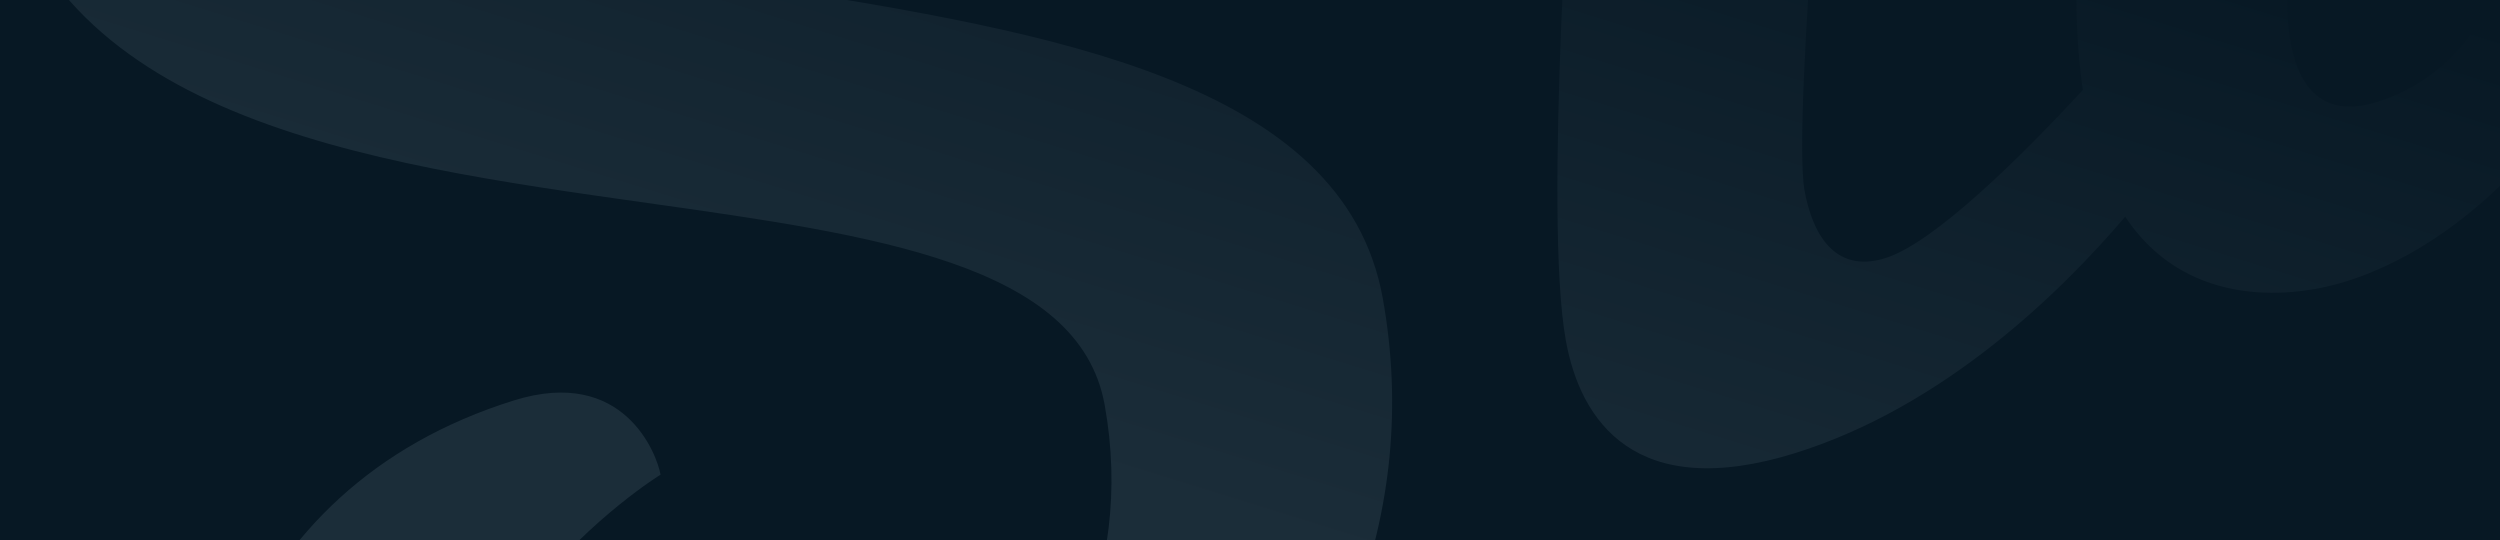 <svg width="1796" height="388" viewBox="0 0 1796 388" fill="none" xmlns="http://www.w3.org/2000/svg">
<rect x="0" y="0" width="1796" height="388" fill="#808080" stroke="none"/>
<g clip-path="url(#clip0_12540_90934)">
<rect width="1796" height="388" fill="white"/>
<g clip-path="url(#clip1_12540_90934)">
<rect width="1796" height="397.084" transform="translate(-6.10352e-05 -5)" fill="url(#paint0_linear_12540_90934)"/>
<path fill-rule="evenodd" clip-rule="evenodd" d="M192.857 -170.855C157.055 -368.973 267.217 -518.643 504.966 -592.836C676.116 -646.195 726.051 -545.993 733.254 -506.124C747.039 -429.916 650.784 -314.801 650.784 -314.801C650.784 -314.801 665.276 -269.244 759.947 -298.725C854.618 -328.205 936.02 -417.864 908.343 -570.894C876.655 -746.645 674.256 -769.134 488.206 -711.187C332.61 -662.457 -76.243 -514.037 -3.982 -113.146C31.682 84.707 261.192 117.074 465.208 145.845C628.393 168.859 775.268 189.572 793.585 290.832C838.272 538.338 565.886 692.644 470.274 722.415C374.662 752.185 323.269 697.111 316.607 660.312C280.398 459.891 474.541 341.013 474.541 341.013C471.939 326.275 448.203 263.006 369.214 287.657C165.941 351.07 115.108 547.381 145.279 714.535C170.875 856.712 289.292 913.968 444.288 865.585C740.665 773.174 1050.01 528.489 993.349 214.092C965.117 57.664 751.926 23.1 552.436 -9.243C377.022 -37.682 212.203 -64.403 193.041 -170.75L192.857 -170.855ZM3159.27 -252.888C3155.92 -257.844 3149.57 -254.434 3142.06 -244.513C3139.88 -241.667 3137.5 -238.456 3134.88 -234.928L3134.88 -234.922C3103 -191.955 3036.23 -101.955 2869.81 -50.103C2541.78 52.218 2391.32 -460.079 2391.32 -460.079C2391.32 -460.079 2609.15 -720.126 2635.2 -805.847C2661.24 -891.568 2533.97 -869.693 2533.97 -869.693C2533.97 -869.693 2395.75 -607.297 2282.67 -507.881C2281.58 -546.932 2290.3 -609.851 2299.85 -678.766C2313.47 -776.95 2328.77 -887.306 2319.76 -958.151C2304.4 -1078.88 2157.71 -1003.1 2135.59 -984.15C2139.98 -959.706 2131.02 -832.869 2120.01 -676.906L2120.01 -676.901C2107.66 -502.083 2092.72 -290.672 2091.11 -145.849C2070.32 -92.18 2038.47 -28.141 2001.8 -16.685C1980.63 -10.165 1965.98 -46.285 1955.88 -101.613C1948.92 -140.118 1950.96 -193.778 1952.99 -247.086L1952.99 -247.087C1955 -299.708 1956.99 -351.985 1950.29 -389.003C1941 -440.694 1916.31 -436.326 1895.63 -429.797C1893.36 -429.096 1885.98 -426.622 1878.6 -424.148L1878.6 -424.147C1871.23 -421.673 1863.85 -419.2 1861.58 -418.5C1834.13 -409.963 1823.32 -419.058 1812.81 -427.905C1802.85 -436.287 1793.15 -444.448 1769.81 -437.182C1622.47 -391.319 1462.43 -175.781 1496.28 64.702C1452.26 112.254 1389.65 174.433 1354.24 185.503C1316.91 196.998 1301.7 166.072 1296.39 136.949C1287.18 85.719 1318.38 -245.216 1318.38 -245.216C1318.38 -245.216 1421.48 -305.622 1466.96 -329.017C1501.37 -346.736 1510.94 -352.437 1522.08 -373.673C1533.21 -394.908 1553.9 -437.865 1570.15 -476.052C1586.42 -514.086 1560.83 -531.621 1520.4 -519.006C1467.26 -502.479 1331.13 -425.911 1331.13 -425.911C1331.13 -425.911 1348.5 -734.943 1347.44 -740.931C1346.39 -746.919 1337.87 -747.372 1326.74 -743.943C1300.86 -735.974 1257.17 -708.109 1229.5 -688.742C1187.12 -659.018 1159.83 -593.471 1156.94 -565.869C1154.04 -538.266 1137.79 -324.928 1137.79 -324.928C1137.79 -324.928 880.598 -148.267 845.582 -122.752C843.235 -121.058 842.203 -118.474 842.583 -116.325C842.989 -114.022 895.063 -6.385 959.152 -26.447C1005.39 -40.849 1130.28 -136.132 1130.28 -136.132C1130.28 -136.132 1108.61 155.122 1124.91 244.638C1135.26 302.317 1174.78 361.369 1289.82 325.456C1397.01 291.958 1480.99 209.435 1526.73 155.688C1567.98 217.933 1639.18 216.565 1685.41 202.163C1789.15 169.728 1854.91 64.491 1863.05 50.653C1882.04 77.666 1924.29 127.786 1996.69 105.164C2037.62 92.557 2072.13 34.176 2095.85 -18.779C2097.3 -7.734 2098.9 1.325 2101.12 8.251C2133.39 116.156 2291.17 -1.719 2297.5 -20.18C2295.46 -40.139 2291.99 -64.874 2288.12 -92.494C2275.98 -179.1 2259.86 -294.066 2271.19 -379.051C2376.39 -44.475 2583.62 138.401 2881.72 45.459C3048.33 -6.499 3125.5 -79.802 3154.27 -129.456C3187.48 -186.788 3169.51 -238.885 3159.71 -253.187L3159.27 -252.888ZM1707.63 73.264C1564.53 117.823 1687.29 -303.309 1809.38 -341.395C1817.8 -294.617 1870.94 22.321 1707.63 73.264ZM3115.39 -347.815C3101.84 -314.99 3016.34 -200.759 2887.19 -160.499L2887.32 -160.701C2683.39 -97.247 2601.13 -253.213 2607.08 -383.414C2614.54 -545.324 2747.87 -719.286 2869.5 -767.431C2968.57 -806.683 3040.89 -772.623 3057.57 -746.518C3074.01 -720.825 3084.84 -652.934 3065.57 -595.36C3005.21 -415.541 2783.3 -376.175 2783.3 -376.175C2783.3 -376.175 2779.21 -246.707 2891.89 -281.896C2981.82 -310.051 3017.72 -364.129 3049.95 -412.682C3052.03 -415.815 3054.09 -418.926 3056.16 -422.005C3072.3 -427.949 3132.83 -390.421 3115.39 -347.815ZM2959.76 -650.511C2959.18 -686.592 2955.13 -719.825 2935.01 -712.98L2935.03 -712.826C2852.24 -684.415 2787.04 -501.16 2790.74 -429.617C2915.89 -463.467 2960.6 -601.721 2959.76 -650.511Z" fill="url(#paint1_linear_12540_90934)"/>
</g>
</g>
<defs>
<linearGradient id="paint0_linear_12540_90934" x1="1170.14" y1="11.225" x2="1083.47" y2="428.265" gradientUnits="userSpaceOnUse">
<stop stop-color="#071824"/>
<stop offset="1" stop-color="#071824"/>
</linearGradient>
<linearGradient id="paint1_linear_12540_90934" x1="1477.49" y1="-82.873" x2="1296.49" y2="500.476" gradientUnits="userSpaceOnUse">
<stop stop-color="#071824"/>
<stop offset="1" stop-color="#1B2D39"/>
</linearGradient>
<clipPath id="clip0_12540_90934">
<rect width="1796" height="388" fill="white"/>
</clipPath>
<clipPath id="clip1_12540_90934">
<rect width="1796" height="397.084" fill="white" transform="translate(-6.10352e-05 -5)"/>
</clipPath>
</defs>
</svg>

